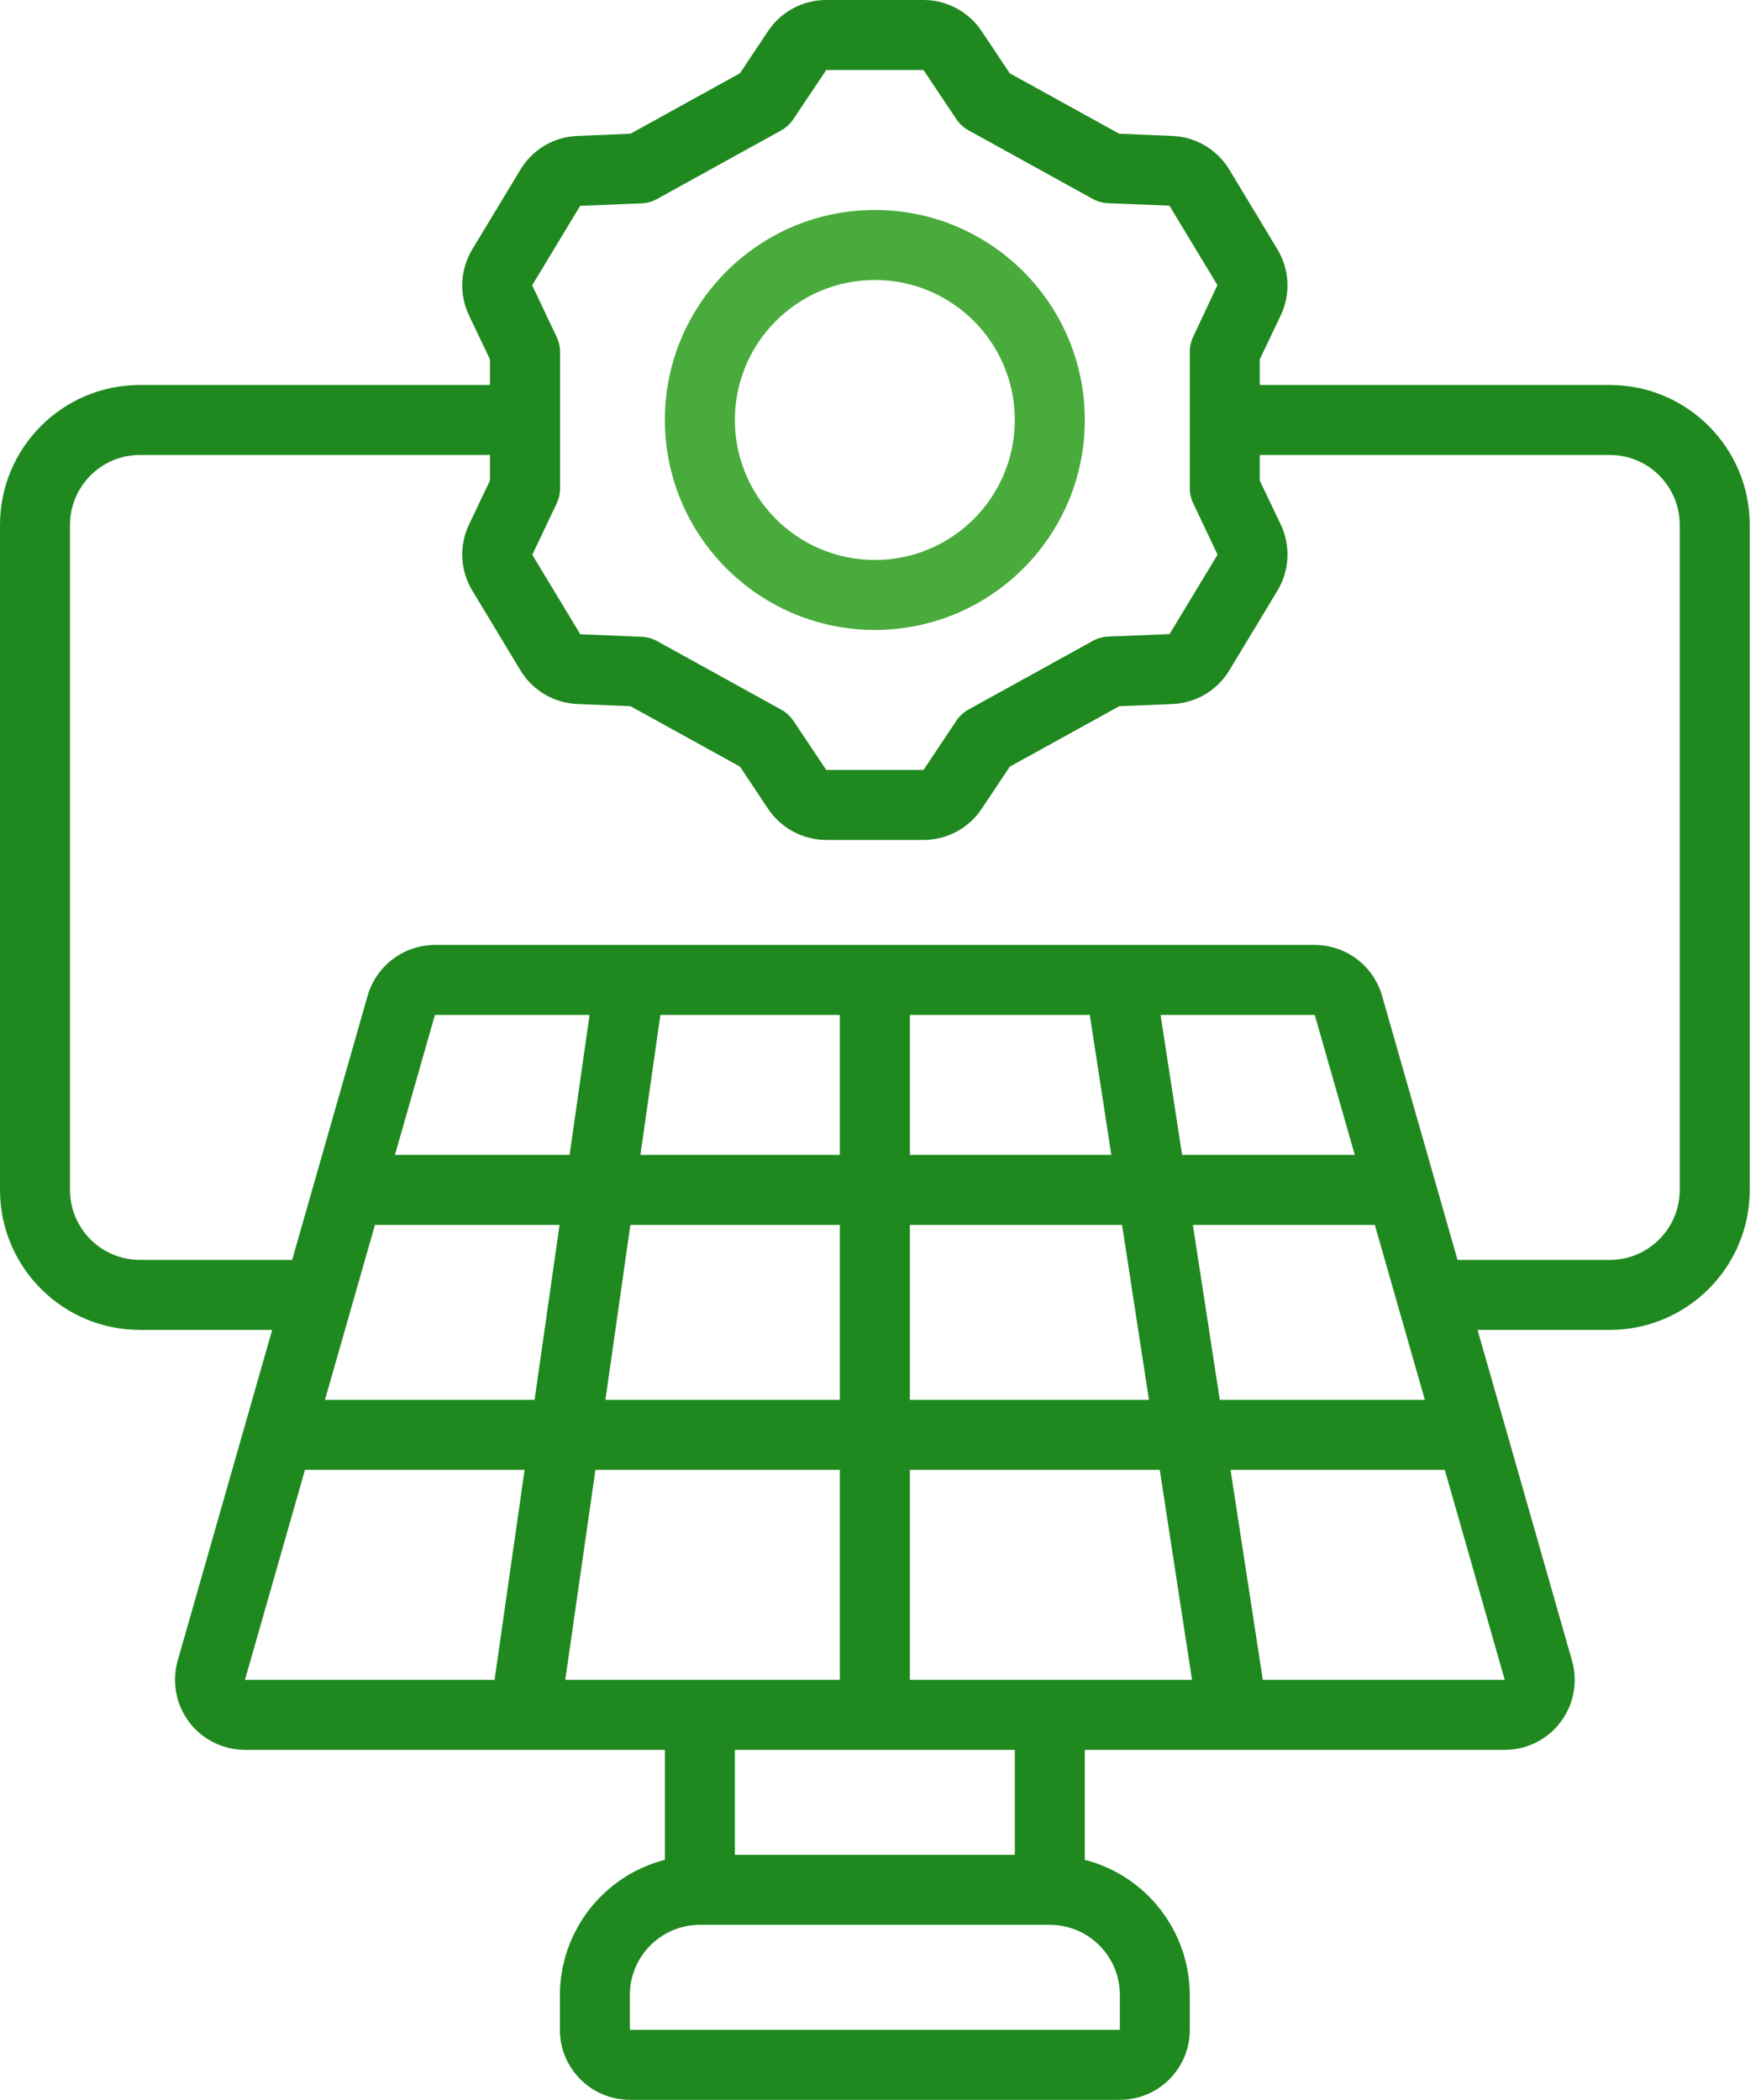 <svg xmlns="http://www.w3.org/2000/svg" width="52" height="62" viewBox="0 0 52 62" fill="none"><path d="M25.833 18.6C29.257 18.6 32.033 15.824 32.033 12.4C32.033 8.976 29.257 6.2 25.833 6.2C22.409 6.2 19.633 8.976 19.633 12.4C19.636 15.823 22.41 18.597 25.833 18.6ZM25.833 8.267C28.116 8.267 29.966 10.117 29.966 12.4C29.966 14.683 28.116 16.534 25.833 16.534C23.55 16.534 21.7 14.683 21.7 12.4C21.7 10.117 23.55 8.267 25.833 8.267Z" fill="#4AAB3D"></path><path d="M47.533 11.367H37.2V10.608L37.82 9.308C38.116 8.682 38.078 7.948 37.717 7.356L36.301 5.01C35.943 4.415 35.31 4.04 34.617 4.014L33.047 3.948L29.816 2.164L28.989 0.924C28.607 0.348 27.961 0.001 27.27 2.56189e-06H24.397C23.705 -0.001 23.058 0.346 22.676 0.923L21.85 2.163L18.619 3.948L17.05 4.014C16.356 4.04 15.723 4.415 15.366 5.011L13.95 7.356C13.589 7.949 13.55 8.683 13.847 9.309L14.467 10.608V11.367H4.133C1.851 11.367 0 13.217 0 15.5V35.133C0 37.416 1.851 39.267 4.133 39.267H8.037L5.247 49.032C5.069 49.655 5.194 50.326 5.584 50.844C5.974 51.362 6.585 51.666 7.233 51.667H19.633V54.913C17.814 55.383 16.54 57.021 16.533 58.9V59.933C16.533 61.075 17.459 62 18.6 62H33.067C34.208 62 35.133 61.075 35.133 59.933V58.9C35.126 57.021 33.853 55.383 32.033 54.913V51.667H44.433C45.082 51.666 45.693 51.362 46.083 50.844C46.473 50.326 46.598 49.655 46.419 49.032L43.63 39.267H47.533C49.816 39.267 51.667 37.416 51.667 35.133V15.5C51.667 13.217 49.816 11.367 47.533 11.367ZM16.43 9.933L15.714 8.424L17.131 6.078L18.944 6.004C19.104 5.997 19.261 5.953 19.401 5.876L23.066 3.851C23.211 3.771 23.335 3.657 23.427 3.518L24.397 2.067H27.27L28.236 3.513C28.328 3.652 28.451 3.766 28.596 3.846L32.262 5.871C32.402 5.948 32.558 5.992 32.719 5.999L34.532 6.073L35.949 8.419L35.237 9.934C35.17 10.072 35.135 10.223 35.133 10.376V14.424C35.135 14.578 35.17 14.729 35.237 14.867L35.953 16.376L34.536 18.722L32.723 18.796C32.563 18.803 32.406 18.847 32.266 18.924L28.601 20.949C28.456 21.029 28.332 21.143 28.24 21.282L27.27 22.733H24.397L23.431 21.287C23.339 21.148 23.215 21.034 23.07 20.954L19.405 18.93C19.265 18.852 19.108 18.808 18.948 18.802L17.135 18.727L15.718 16.381L16.434 14.872C16.501 14.734 16.536 14.583 16.538 14.43V10.376C16.535 10.222 16.498 10.071 16.43 9.933ZM32.18 29.967L32.816 34.1H26.867V29.967H32.18ZM26.867 36.167H33.133L33.927 41.333H26.867V36.167ZM24.8 41.333H17.877L18.614 36.167H24.8V41.333H24.8ZM35.224 36.167H40.597L42.074 41.333H36.019L35.224 36.167ZM34.906 34.1L34.27 29.967H38.823L40.005 34.1H34.906ZM24.8 34.1H18.91L19.5 29.967H24.8V34.1ZM16.819 34.1H11.662L12.843 29.967H17.409L16.819 34.1ZM11.072 36.167H16.523L15.785 41.333H9.595L11.072 36.167ZM9.005 43.4H15.49L14.604 49.6H7.233L9.005 43.4ZM17.582 43.4H24.8V49.6H16.691L17.582 43.4ZM33.067 58.9V59.933H18.6V58.9C18.6 57.759 19.525 56.833 20.667 56.833H31C32.141 56.833 33.067 57.759 33.067 58.9ZM29.967 54.767H21.7V51.667H29.967V54.767ZM31 49.6H26.867V43.4H34.246L35.199 49.6H31ZM37.289 49.6L36.336 43.4H42.663L44.433 49.6H37.289ZM49.6 35.133C49.6 36.275 48.675 37.2 47.533 37.2H43.039L40.81 29.399C40.554 28.514 39.745 27.903 38.823 27.9H12.843C11.922 27.903 11.113 28.513 10.856 29.398L8.627 37.2H4.133C2.992 37.2 2.067 36.275 2.067 35.133V15.5C2.067 14.359 2.992 13.433 4.133 13.433H14.467V14.192L13.847 15.492C13.55 16.118 13.589 16.852 13.95 17.444L15.366 19.79C15.723 20.385 16.357 20.759 17.05 20.786L18.619 20.852L21.851 22.636L22.677 23.876C23.06 24.452 23.705 24.799 24.397 24.8H27.27C27.962 24.801 28.608 24.454 28.99 23.877L29.817 22.637L33.048 20.853L34.618 20.787C35.311 20.761 35.945 20.386 36.302 19.79L37.718 17.445C38.078 16.852 38.117 16.118 37.821 15.492L37.2 14.192V13.433H47.533C48.675 13.433 49.6 14.358 49.6 15.5V35.133Z" fill="#1F891F"></path></svg>